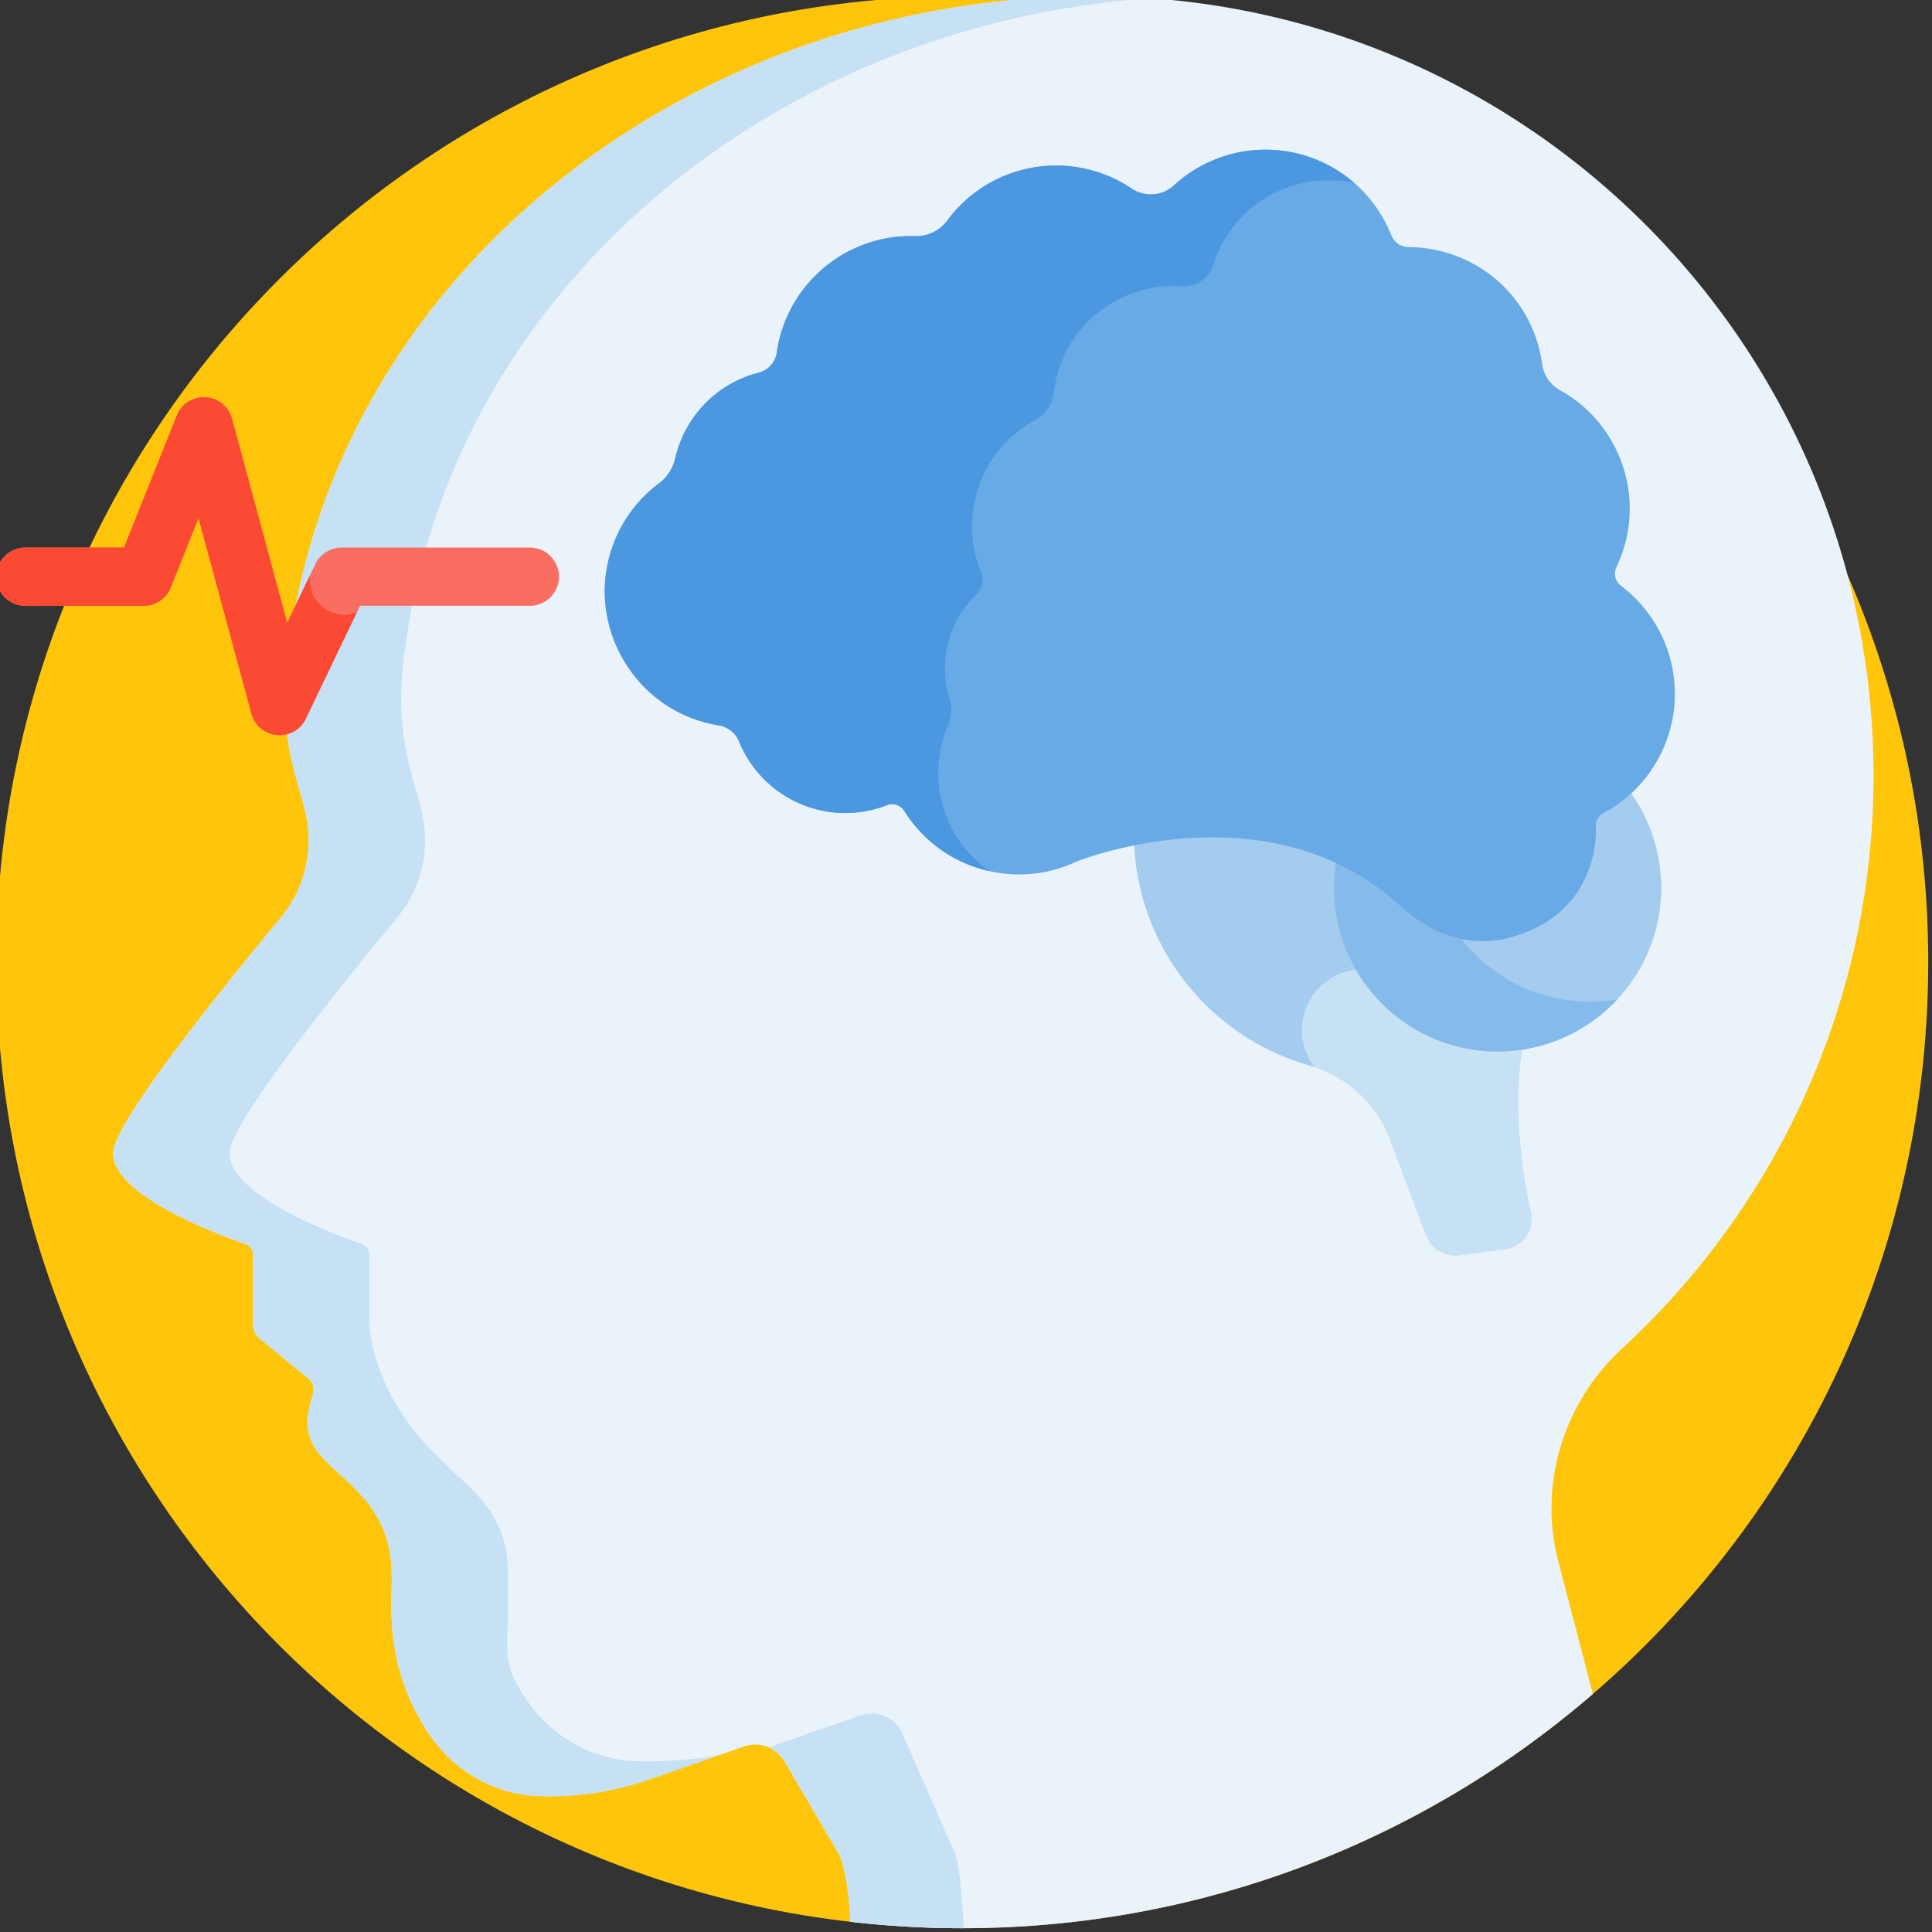 <svg viewBox="1 1 511.999 511.999" xmlns="http://www.w3.org/2000/svg"><rect x="1" y="1" width="511.999" height="511.999" fill="#333333" stroke="none"/><path d="M512 256c0 141.383-114.617 256-256 256C114.613 512 0 397.383 0 256 0 114.613 114.613 0 256 0c141.383 0 256 114.613 256 256zm0 0" fill="#fec50a"/><path d="M497.504 206.477C497.504 92.44 405.062 0 291.03 0 183.457 0 87.211 74.36 76.812 178.676c-1.828 18.328 3.555 30.324 4.86 36.59a32.136 32.136 0 01-6.25 28.902c-20.95 25.309-44.445 55.293-44.445 62.469 0 11.086 27.18 21.308 34.996 24.015a3.09 3.09 0 012.074 2.918v18.41c0 1.47.66 2.86 1.797 3.79l12.82 10.511c2.797 2.293.563 5.535.223 8.176a13.357 13.357 0 003.668 12.875c4.632 5.629 18.175 12.863 18.175 30.043.622 5.965-3.046 24.07 10.13 43.395 6.48 9.503 16.984 15.664 28.476 16.175 10.094.453 20.285-1.078 29.957-4.449l24.887-8.672a8.984 8.984 0 0110.71 3.938l14.282 24.328c2.121 3.613 3.031 13.91 3.172 18.094 0 .03.004.062.008.093a258.929 258.929 0 0029.652 1.72c63.875 0 122.285-23.4 167.129-62.087l-9.137-34.984c-5.363-20.543 1.3-42.207 16.914-56.594 40.942-37.727 66.594-91.793 66.594-151.855zm0 0" fill="#eaf3f9"/><path d="M256.438 511.992c-.512-7.77-1.293-17.996-2.41-19.902l-14.278-32.555a8.992 8.992 0 00-10.71-3.941l-24.325 8.476a8.956 8.956 0 014.176 3.692l14.28 24.328c2.118 3.613 3.032 13.91 3.169 18.094l.012.093a257.926 257.926 0 0029.648 1.72c.145.003.29 0 .438-.005zm0 0M169.05 467.691c-11.495-.511-21.995-6.675-28.48-16.18-6.597-9.679-4.984-11.866-4.984-23.581v-10.555c0-16.66-12.688-23.8-16.012-27.953-20.367-17.945-20.668-37.442-20.668-37.442v-18.41a3.084 3.084 0 00-2.078-2.918c-7.812-2.707-34.996-12.93-34.996-24.015 0-7.176 23.5-37.16 44.445-62.469a32.126 32.126 0 006.254-28.902c-1.336-6.391-6.683-18.309-4.863-36.59C117.555 79.512 205.016 7.43 306.035.546A209.595 209.595 0 00291.027 0C183.457 0 87.211 74.36 76.813 178.676c-1.829 18.328 3.554 30.324 4.859 36.59a32.136 32.136 0 01-6.25 28.902c-20.95 25.309-44.445 55.293-44.445 62.469 0 11.086 27.18 21.308 34.996 24.015a3.09 3.09 0 012.074 2.918v18.41c0 1.47.66 2.86 1.797 3.79l12.82 10.515c2.797 2.29.563 5.531.223 8.172a13.352 13.352 0 003.668 12.875c4.633 5.629 18.175 12.863 18.175 30.043.622 5.965-3.046 24.074 10.13 43.395 6.48 9.503 16.984 15.664 28.476 16.18 10.094.448 20.285-1.083 29.957-4.454l17.762-6.187c-7.63 1.183-15.805 1.66-22.004 1.382zm0 0" fill="#c6e0f4"/><path d="M67.637 190.133L53.609 138.28l-7.363 18.41a7.716 7.716 0 01-7.164 4.852H7.715c-4.262 0-7.715-3.453-7.715-7.715s3.453-7.715 7.715-7.715h26.148l14.004-35.008a7.698 7.698 0 017.61-4.835 7.722 7.722 0 017 5.687l14.636 54.11 7.473-15.579a7.714 7.714 0 016.957-4.375h49.883c4.262 0 7.715 3.453 7.715 7.715s-3.453 7.715-7.715 7.715H96.395l-14.356 29.914c-3.11 6.477-12.547 5.531-14.402-1.324zm0 0" fill="#fa6e62"/><path d="M406.715 322.191c-3.367-15.343-4.192-29.722-2.445-42.746l.171-1.289-1.289.164c-23.086 2.907-44.297-13.511-47.28-36.586a42.293 42.293 0 01.308-12.925l.136-.762-.703-.324c-19.203-8.848-39.566-7.567-53.261-4.938l-.84.164.027.856c.07 2.097.238 4.16.492 6.12 3.278 25.337 21.258 46.286 45.809 53.38 9.914 2.867 17.922 10.144 21.418 19.468l9.574 25.532a8.363 8.363 0 007.848 5.453c.984 0 .515-.02 13.09-1.621 4.886-.633 7.964-5.32 6.945-9.946zm0 0" fill="#c6e0f4"/><path d="M346.004 273.98c0-8.64 6.887-15.734 15.437-16.109a41.995 41.995 0 01-5.57-16.137 42.293 42.293 0 01.309-12.925l.136-.762-.703-.324c-19.203-8.848-39.566-7.567-53.261-4.938l-.84.164.027.856c.07 2.097.238 4.16.492 6.12 3.278 25.337 21.258 46.29 45.809 53.384.52.148 1.027.316 1.535.492-2.105-2.73-3.371-6.13-3.371-9.82zm0 0" fill="#a3ccef"/><path d="M425.457 215.598a4.863 4.863 0 00-2.55 4.437c.093 3.184-.321 6.45-1.344 9.688-3.848 12.203-13.641 17.07-21.567 18.984-10.2 2.461-19.762-1.543-27.41-8.523-5.52-5.036-11.395-8.797-17.39-11.559a43.282 43.282 0 00-.317 13.234c3.074 23.75 24.816 40.508 48.562 37.438 23.75-3.074 40.512-24.817 37.438-48.567a43.152 43.152 0 00-8.195-20.285 35.057 35.057 0 01-7.227 5.153zm0 0" fill="#a3ccef"/><path d="M427.957 266.086c-16.27 2.105-31.594-5.102-40.621-17.48-5.375-1.372-10.777-4.797-14.75-8.422a67.652 67.652 0 00-17.39-11.559 43.282 43.282 0 00-.317 13.234c3.074 23.75 24.816 40.508 48.566 37.438a43.177 43.177 0 0026.18-13.473c-.555.094-1.11.188-1.668.262zm0 0" fill="#85bbeb"/><path d="M430.594 156.254c-1.535-1.16-2.051-3.246-1.227-4.961a35.969 35.969 0 002.555-7.191c3.726-15.598-3.457-31.915-17.469-39.684-2.625-1.457-4.36-3.977-4.762-6.91C407.676 82.73 397 70.94 382.496 67.477a36.176 36.176 0 00-8.125-.989 5.043 5.043 0 01-4.676-3.18c-4.312-10.851-13.656-18.945-24.992-21.656a35.84 35.84 0 00-32.59 8.473c-3.101 2.848-7.73 3.184-11.258.816a35.73 35.73 0 00-11.628-5.086 35.824 35.824 0 00-37.153 13.536c-2.027 2.738-5.234 4.293-8.543 4.199-16.922-.594-32.097 10.996-36.039 27.5a34.79 34.79 0 00-.637 3.355c-.363 2.578-2.257 4.668-4.832 5.328-10.953 2.817-19.394 11.395-22.039 22.473l-.043.18c-.617 2.703-2.125 5.058-4.242 6.633-7.46 5.55-12.422 13.695-13.96 22.921-2.669 15.989 6.187 32.266 21.058 38.711a36.184 36.184 0 008.617 2.524c2.473.402 4.508 2.008 5.441 4.3 3.696 9.067 11.579 15.837 21.086 18.106a30.195 30.195 0 0018.141-1.258c1.664-.656 3.605.024 4.61 1.621 5.019 7.97 12.831 13.567 21.988 15.754 7.965 1.903 16.082 1.082 23.445-2.36.504-.206 50.836-20.355 85.79 11.548 7.925 7.238 17.843 11.289 28.32 8.758 7.945-1.918 18.261-6.887 22.285-19.657a30.088 30.088 0 001.386-10.015 3.851 3.851 0 012.028-3.528 35.908 35.908 0 0017.941-23.265 35.897 35.897 0 00-13.281-36.965zm0 0" fill="#67aae6"/><path d="M251.723 217.098c-2.93-7.828-2.73-16.336.566-23.965.93-2.16 1.047-4.656.316-7.024l-.046-.156c-2.899-9.75-.204-20.148 7.011-27.219 1.696-1.66 2.227-4.12 1.356-6.277a32.159 32.159 0 01-1.004-2.879c-4.32-14.523 2.238-30.258 15.59-37.355 2.601-1.407 4.386-4.04 4.734-7.063a31.977 31.977 0 0122.688-27.05 31.807 31.807 0 0111.261-1.262c3.782.257 7.215-2.07 8.344-5.657a31.987 31.987 0 0121.418-21.101 31.95 31.95 0 0115.984-.563 35.837 35.837 0 00-15.242-7.875 35.843 35.843 0 00-32.59 8.473c-3.101 2.848-7.73 3.184-11.254.816a35.715 35.715 0 00-11.632-5.086 35.818 35.818 0 00-37.149 13.536c-2.031 2.738-5.234 4.289-8.547 4.195-16.922-.59-32.093 11-36.039 27.504a36.011 36.011 0 00-.633 3.355c-.363 2.575-2.261 4.668-4.832 5.328-10.957 2.817-19.394 11.395-22.039 22.473l-.043.176c-.617 2.703-2.125 5.062-4.242 6.633-7.465 5.554-12.422 13.695-13.965 22.925-2.668 15.985 6.192 32.266 21.063 38.711 2.77 1.2 5.668 2.051 8.613 2.524 2.473.398 4.508 2.008 5.442 4.3 3.699 9.063 11.582 15.833 21.085 18.106a30.21 30.21 0 0018.145-1.262c1.664-.656 3.602.028 4.605 1.625 5.024 7.97 12.833 13.563 21.993 15.754.164.04.328.07.492.106-5.102-3.617-9.18-8.688-11.45-14.746zm0 0" fill="#4c98e0"/><path d="M83.188 153.406l-6.079 12.66-14.632-54.109a7.712 7.712 0 00-7-5.687 7.701 7.701 0 00-7.614 4.835l-14 35.008H7.715c-4.262 0-7.715 3.453-7.715 7.715s3.453 7.715 7.715 7.715h31.37a7.72 7.72 0 007.165-4.852l7.363-18.41 14.024 51.852c1.855 6.855 11.293 7.804 14.402 1.324l13.524-28.176c-6.504 2.516-13.391-2.87-12.376-9.875zm0 0" fill="#fb4a34"/></svg>
